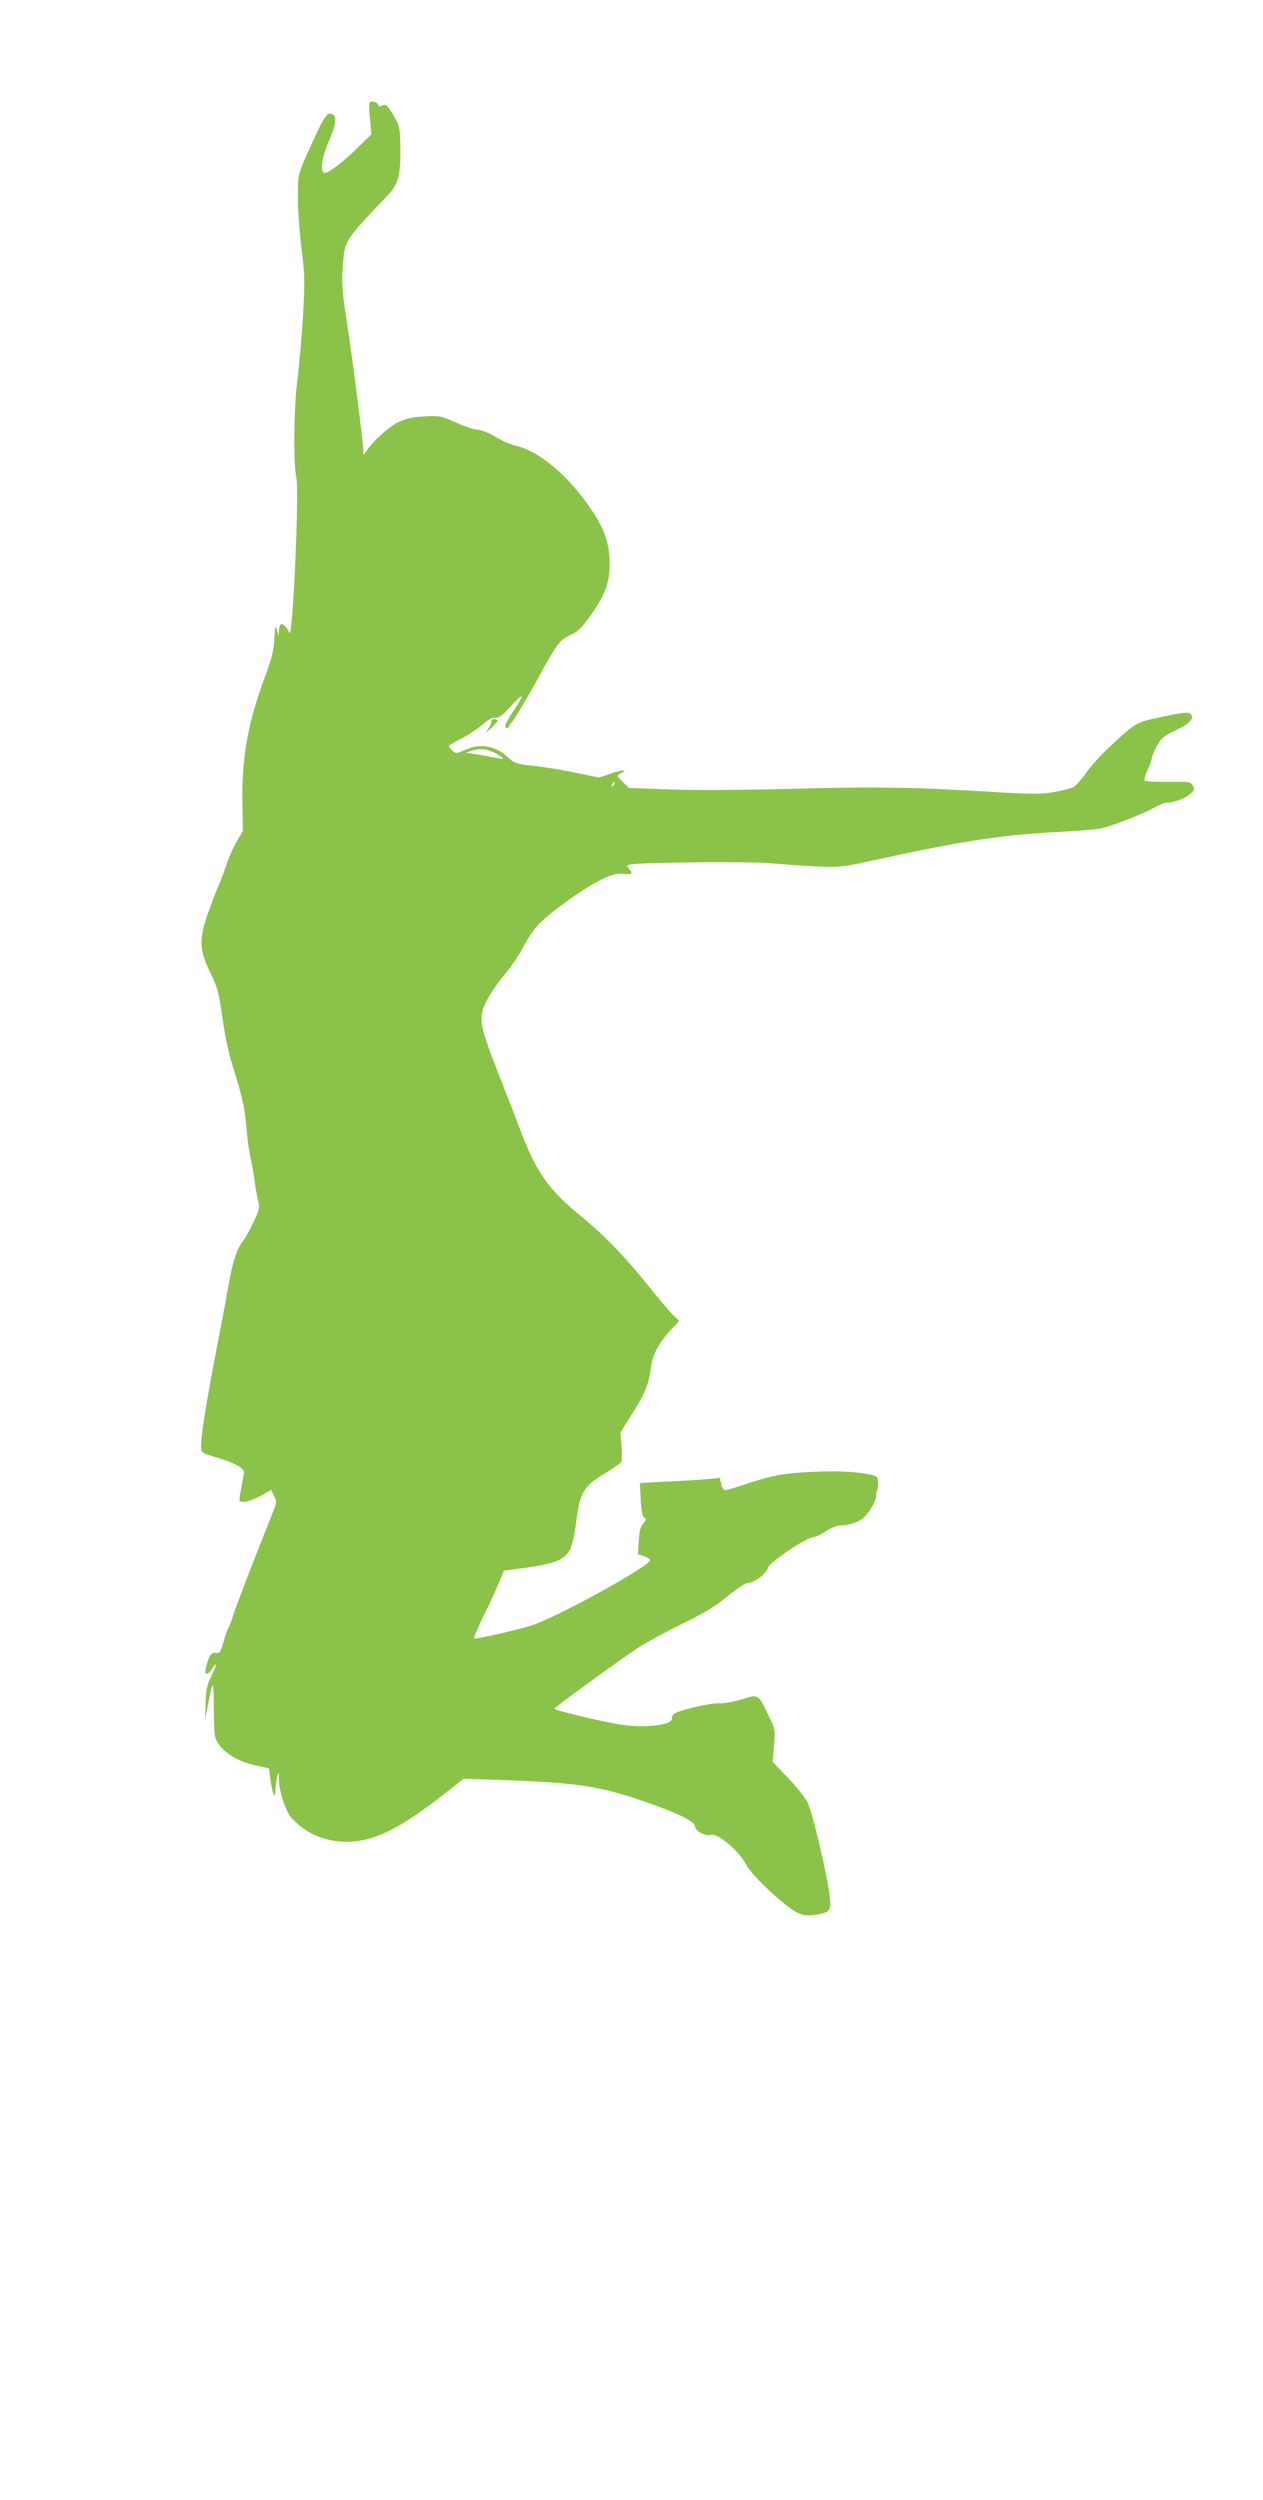 <?xml version="1.0" standalone="no"?>
<!DOCTYPE svg PUBLIC "-//W3C//DTD SVG 20010904//EN"
 "http://www.w3.org/TR/2001/REC-SVG-20010904/DTD/svg10.dtd">
<svg version="1.0" xmlns="http://www.w3.org/2000/svg"
 width="647pt" height="1280pt" viewBox="0 0 647 1280"
 preserveAspectRatio="xMidYMid meet">
<g transform="translate(0,1280) scale(0.1,-0.1)"
fill="#8bc34a" stroke="none">
<path d="M1895 12196 l7 -84 -60 -59 c-95 -93 -168 -147 -184 -137 -19 12 -6
88 28 164 39 90 42 133 8 138 -23 3 -41 -27 -126 -218 -41 -93 -42 -98 -42
-205 -1 -60 8 -180 18 -265 18 -140 18 -173 8 -350 -7 -107 -19 -251 -28 -320
-19 -146 -22 -432 -6 -505 16 -69 -19 -845 -36 -795 -7 23 -34 50 -43 44 -5
-3 -9 -17 -10 -32 l-1 -27 -8 25 c-10 32 -11 28 -15 -50 -2 -49 -15 -99 -53
-200 -83 -223 -115 -410 -110 -635 l2 -140 -32 -55 c-18 -30 -41 -82 -51 -115
-11 -33 -29 -82 -41 -108 -12 -27 -37 -94 -57 -150 -45 -130 -42 -182 16 -301
35 -71 43 -100 61 -231 14 -100 34 -190 60 -270 41 -127 55 -194 65 -315 3
-41 12 -102 20 -135 7 -33 16 -85 20 -115 3 -30 11 -73 17 -95 9 -36 7 -47
-21 -108 -17 -37 -42 -82 -56 -100 -34 -46 -52 -102 -76 -237 -11 -63 -40
-216 -64 -340 -47 -243 -75 -417 -75 -473 0 -35 0 -35 72 -57 97 -29 148 -56
148 -78 -1 -9 -7 -45 -14 -79 -7 -34 -11 -65 -8 -68 13 -12 52 -3 105 25 l56
31 15 -30 c14 -27 14 -33 -4 -78 -96 -241 -195 -497 -207 -538 -8 -27 -19 -54
-23 -60 -4 -5 -15 -37 -25 -71 -15 -54 -19 -60 -39 -57 -24 5 -37 -15 -52 -79
-8 -36 10 -37 32 -3 27 42 26 22 -3 -36 -22 -44 -28 -70 -30 -139 l-2 -85 14
75 c26 134 30 134 30 -3 0 -72 3 -144 7 -159 19 -67 104 -126 215 -149 l61
-13 7 -54 c4 -31 11 -65 15 -76 7 -17 9 -13 11 19 1 22 5 54 9 70 7 27 8 25 9
-18 1 -64 36 -166 69 -200 71 -76 169 -117 277 -117 139 0 274 66 505 248 l95
75 195 -7 c370 -13 488 -29 695 -98 192 -64 295 -112 295 -138 0 -24 53 -53
81 -45 35 12 147 -83 184 -156 27 -52 192 -207 256 -240 33 -16 51 -19 87 -14
83 12 89 19 84 83 -6 86 -88 438 -114 491 -12 25 -58 83 -101 128 l-79 82 7
84 c7 82 6 85 -30 158 -52 107 -49 105 -136 78 -41 -12 -93 -22 -117 -20 -40
2 -186 -31 -225 -51 -10 -5 -16 -17 -15 -26 6 -37 -153 -53 -287 -28 -113 21
-315 70 -315 77 0 7 305 229 421 307 42 28 145 84 230 126 116 56 174 92 236
143 50 41 92 69 108 69 33 2 91 47 99 77 6 27 200 157 233 157 11 0 40 13 64
30 24 16 57 30 74 30 46 0 96 17 123 42 27 26 64 92 61 111 -1 7 1 19 5 29 4
9 6 29 4 45 -3 27 -6 28 -88 41 -92 14 -291 10 -412 -9 -39 -6 -115 -26 -169
-45 -55 -19 -106 -34 -113 -34 -8 0 -18 14 -21 31 l-7 32 -72 -7 c-39 -3 -131
-9 -205 -12 l-133 -7 4 -84 c3 -57 9 -87 18 -93 12 -7 11 -13 -5 -30 -14 -16
-20 -40 -23 -89 l-4 -68 31 -11 c17 -6 31 -15 31 -21 0 -28 -468 -287 -600
-331 -58 -20 -274 -70 -300 -70 -6 0 14 48 43 108 30 59 66 137 81 174 l28 66
52 7 c204 25 259 45 288 105 9 19 22 76 28 125 21 165 37 193 148 261 42 25
80 51 84 58 4 6 5 43 2 81 l-6 70 62 99 c66 104 83 146 95 236 8 64 41 126
102 191 l43 46 -26 24 c-15 13 -72 80 -127 149 -130 161 -229 263 -348 361
-163 132 -228 222 -306 423 -25 67 -82 213 -126 326 -95 244 -99 272 -48 367
18 34 57 89 86 123 29 33 72 97 96 142 54 101 91 139 242 247 133 94 222 136
271 127 40 -8 51 2 30 25 -15 17 -15 18 7 23 53 11 610 16 714 6 61 -5 166
-13 235 -16 118 -6 134 -4 285 29 451 99 669 133 950 147 105 5 206 14 225 18
64 16 214 74 266 103 28 16 60 29 70 29 36 0 94 21 120 44 23 19 25 25 15 43
-10 20 -18 21 -125 20 -63 -1 -118 2 -122 6 -4 4 2 28 14 52 12 25 22 53 22
61 0 9 12 38 26 64 22 40 36 52 95 80 75 35 101 63 77 85 -10 10 -37 8 -139
-14 -139 -29 -140 -29 -276 -156 -41 -38 -95 -98 -119 -132 -25 -35 -54 -68
-65 -73 -11 -6 -55 -17 -98 -25 -68 -12 -113 -12 -313 0 -404 25 -611 28
-1038 16 -241 -6 -502 -8 -622 -3 l-206 8 -32 31 c-32 31 -32 31 -10 43 39 21
15 21 -49 0 l-62 -21 -122 25 c-67 14 -164 30 -216 35 -83 9 -98 14 -125 40
-68 64 -144 77 -225 41 -41 -19 -45 -19 -63 -4 -10 10 -18 20 -18 24 0 4 29
21 63 38 35 18 84 50 109 72 30 26 52 38 66 35 16 -3 37 13 82 63 62 67 69 61
18 -16 -49 -74 -59 -99 -42 -99 8 0 12 2 10 4 -2 2 6 15 18 28 11 12 63 99
115 191 120 218 127 227 184 253 37 17 59 38 102 99 76 108 98 168 98 267 0
93 -22 163 -78 252 -119 186 -277 323 -407 352 -25 6 -71 26 -103 46 -32 19
-72 35 -88 35 -16 0 -66 16 -110 36 -75 34 -84 36 -162 32 -63 -3 -95 -11
-137 -31 -50 -25 -134 -102 -165 -152 -11 -18 -12 -17 -12 12 -1 45 -55 467
-86 668 -21 133 -25 189 -20 255 12 155 -1 135 233 382 53 55 65 103 63 243
-2 105 -4 113 -43 177 -25 40 -33 46 -48 38 -13 -7 -19 -6 -24 5 -3 8 -15 15
-27 15 -20 0 -21 -3 -14 -84z m653 -3258 c41 -25 38 -29 -13 -17 -22 4 -65 12
-95 17 l-55 8 35 11 c43 14 84 7 128 -19z m593 -161 c-10 -9 -11 -8 -5 6 3 10
9 15 12 12 3 -3 0 -11 -7 -18z"/>
<path d="M2519 9116 c0 -1 -2 -9 -4 -19 -2 -10 -12 -28 -22 -40 -9 -12 -1 -6
20 12 20 19 37 38 37 41 0 5 -27 10 -31 6z"/>
</g>
</svg>
